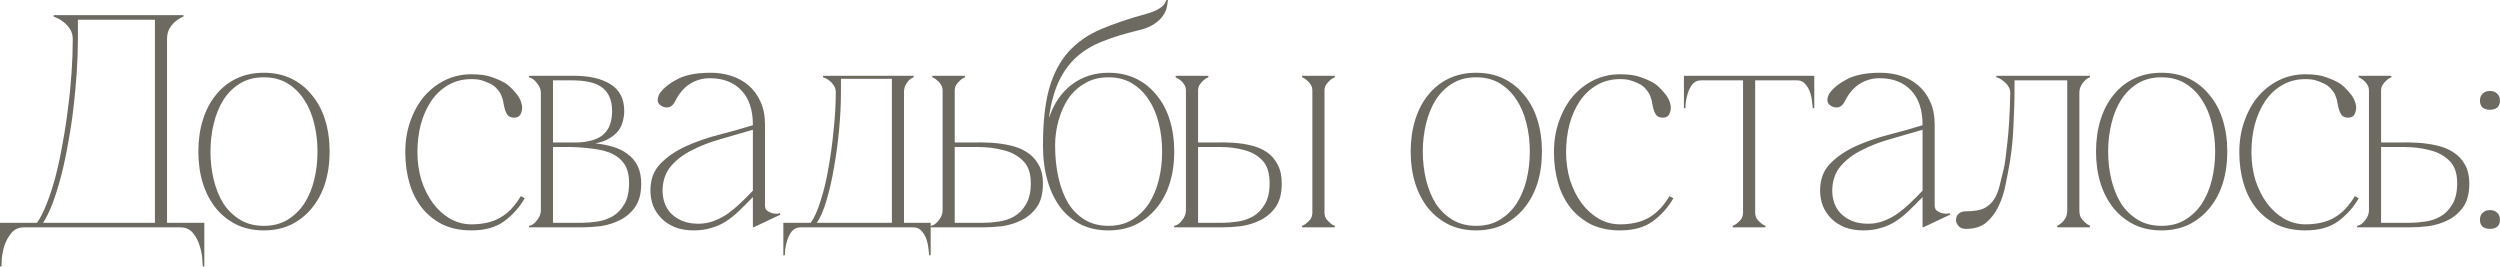 <?xml version="1.0" encoding="UTF-8"?> <svg xmlns="http://www.w3.org/2000/svg" width="2474" height="264" viewBox="0 0 2474 264" fill="none"><path d="M0 263.7V220.5H36.6C40 215.7 43.2 209.4 46.2 201.6C49.4 193.6 52.3 184.7 54.9 174.9C57.5 164.9 59.8 154.2 61.8 142.8C64 131.2 65.8 119.5 67.2 107.7C68.8 95.9 70 84.1 70.8 72.3C71.6 60.5 72 49.3 72 38.7C72 34.9 71.1 31.6 69.3 28.8C67.5 26 65.4 23.7 63 21.9C60.8 20.1 58.7 18.8 56.7 18C54.7 17 53.5 16.5 53.1 16.5V15H181.5V16.5C181.1 16.5 180 17 178.2 18C176.6 18.8 174.8 20.1 172.8 21.9C170.8 23.7 169 26 167.4 28.8C166 31.6 165.3 34.9 165.3 38.7V220.5H202.2V263.7H200.7C200.7 262.5 200.5 259.8 200.1 255.6C199.9 251.6 199 247.3 197.4 242.7C196 238.1 193.8 234 190.8 230.4C187.8 226.8 183.7 225 178.5 225H23.7C18.5 225 14.4 226.8 11.4 230.4C8.4 234 6.1 238.1 4.5 242.7C3.1 247.3 2.2 251.6 1.8 255.6C1.6 259.8 1.5 262.5 1.5 263.7H0ZM42.6 220.5H153.3V19.5H77.1V38.7C77.1 49.3 76.7 60.5 75.9 72.3C75.1 84.1 74 95.9 72.6 107.7C71.2 119.5 69.4 131.2 67.2 142.8C65.2 154.2 62.9 164.9 60.3 174.9C57.7 184.7 54.9 193.6 51.9 201.6C48.9 209.4 45.8 215.7 42.6 220.5ZM261.089 72C271.089 72 280.089 73.9 288.089 77.7C296.089 81.5 302.889 86.9 308.489 93.9C314.289 100.7 318.689 108.9 321.689 118.5C324.689 128.1 326.189 138.6 326.189 150C326.189 161.4 324.689 171.9 321.689 181.5C318.689 190.9 314.289 199.1 308.489 206.1C302.889 212.9 296.089 218.3 288.089 222.3C280.089 226.1 271.089 228 261.089 228C251.089 228 242.089 226.1 234.089 222.3C226.089 218.3 219.289 212.9 213.689 206.1C208.089 199.1 203.789 190.9 200.789 181.5C197.789 171.9 196.289 161.4 196.289 150C196.289 138.6 197.789 128.1 200.789 118.5C203.789 108.9 208.089 100.7 213.689 93.9C219.289 86.9 226.089 81.5 234.089 77.7C242.089 73.9 251.089 72 261.089 72ZM261.089 223.5C270.089 223.5 277.889 221.5 284.489 217.5C291.089 213.5 296.589 208.2 300.989 201.6C305.389 194.8 308.689 187 310.889 178.2C313.089 169.2 314.189 159.8 314.189 150C314.189 140.2 313.089 130.9 310.889 122.1C308.689 113.1 305.389 105.3 300.989 98.7C296.589 91.9 291.089 86.5 284.489 82.5C277.889 78.5 270.089 76.5 261.089 76.5C252.089 76.5 244.289 78.5 237.689 82.5C231.089 86.5 225.589 91.9 221.189 98.7C216.989 105.3 213.789 113.1 211.589 122.1C209.389 130.9 208.289 140.2 208.289 150C208.289 159.8 209.389 169.2 211.589 178.2C213.789 187 216.989 194.8 221.189 201.6C225.589 208.2 231.089 213.5 237.689 217.5C244.289 221.5 252.089 223.5 261.089 223.5ZM413.074 150.6C413.074 160.2 414.374 169.4 416.974 178.2C419.774 186.8 423.574 194.4 428.374 201C433.174 207.4 438.774 212.5 445.174 216.3C451.774 220.1 458.874 222 466.474 222C477.874 222 487.374 219.8 494.974 215.4C502.774 211 509.574 203.9 515.374 194.1L519.274 196.2C514.074 205.2 507.274 212.8 498.874 219C490.674 225 479.874 228 466.474 228C455.874 228 446.474 226.1 438.274 222.3C430.274 218.3 423.474 212.9 417.874 206.1C412.274 199.1 408.074 190.9 405.274 181.5C402.474 171.9 401.074 161.6 401.074 150.6C401.074 139.4 402.774 129.1 406.174 119.7C409.574 110.1 414.174 101.9 419.974 95.1C425.974 88.3 432.874 83 440.674 79.2C448.674 75.4 457.274 73.5 466.474 73.5C475.274 73.5 482.174 74.5 487.174 76.5C492.374 78.3 496.774 80.3 500.374 82.5C502.974 84.1 506.074 87 509.674 91.2C513.474 95.2 515.774 99.7 516.574 104.7C516.974 106.7 516.674 109.1 515.674 111.9C514.874 114.5 512.974 116 509.974 116.4C507.374 116.6 505.174 116.1 503.374 114.9C501.774 113.5 500.474 111.1 499.474 107.7C499.074 106.3 498.674 104.5 498.274 102.3C498.074 100.1 497.474 97.8 496.474 95.4C495.674 93 494.274 90.7 492.274 88.5C490.474 86.1 487.874 84.1 484.474 82.5C481.874 81.3 479.274 80.3 476.674 79.5C474.074 78.7 470.674 78.3 466.474 78.3C457.874 78.3 450.174 80.3 443.374 84.3C436.774 88.1 431.174 93.4 426.574 100.2C422.174 106.8 418.774 114.5 416.374 123.3C414.174 131.9 413.074 141 413.074 150.6ZM634.535 181.8C634.535 191.4 632.535 199.1 628.535 204.9C624.535 210.5 619.535 214.8 613.535 217.8C607.535 220.8 601.135 222.8 594.335 223.8C587.535 224.6 581.235 225 575.435 225H523.535V223.5C526.335 223.1 528.935 221.3 531.335 218.1C533.935 214.9 535.235 211.6 535.235 208.2V91.8C535.235 88.4 533.935 85.2 531.335 82.2C528.935 79 526.335 77.1 523.535 76.5V75H568.235C583.235 75 595.235 77.8 604.235 83.4C613.235 89 617.735 97.8 617.735 109.8C617.735 113.4 617.235 116.9 616.235 120.3C615.435 123.7 613.935 126.8 611.735 129.6C609.535 132.4 606.535 134.9 602.735 137.1C599.135 139.3 594.635 140.9 589.235 141.9C595.235 142.5 600.935 143.6 606.335 145.2C611.935 146.8 616.835 149.2 621.035 152.4C625.235 155.4 628.535 159.3 630.935 164.1C633.335 168.9 634.535 174.8 634.535 181.8ZM547.235 141H571.835C583.835 140.4 592.435 137.6 597.635 132.6C603.035 127.6 605.735 120 605.735 109.8C605.735 99.8 602.735 92.3 596.735 87.3C590.735 82.1 580.435 79.5 565.835 79.5H547.235V141ZM575.435 220.5C580.235 220.5 585.335 220.1 590.735 219.3C596.335 218.5 601.435 216.8 606.035 214.2C610.835 211.4 614.735 207.4 617.735 202.2C620.935 197 622.535 190 622.535 181.2C622.535 173.4 621.035 167.2 618.035 162.6C615.035 158 610.935 154.5 605.735 152.1C600.535 149.7 594.435 148.1 587.435 147.3C580.435 146.3 573.035 145.7 565.235 145.5H547.235V220.5H575.435ZM745.652 225L745.052 224.4V123.6C745.052 108.8 741.252 97.4 733.652 89.4C726.052 81.4 715.652 77.4 702.452 77.4C695.252 77.4 688.652 79.3 682.652 83.1C676.652 86.9 671.652 92.9 667.652 101.1C666.052 103.9 664.052 105.6 661.652 106.2C659.252 106.6 656.952 106.2 654.752 105C651.952 103.4 650.652 101.2 650.852 98.4C651.252 95.6 652.052 93.4 653.252 91.8C657.252 86.6 663.152 82 670.952 78C678.952 74 689.752 72 703.352 72C710.352 72 717.052 73 723.452 75C729.852 77 735.552 80.1 740.552 84.3C745.552 88.5 749.552 93.9 752.552 100.5C755.552 106.9 757.052 114.6 757.052 123.6V203.4C757.052 205.6 757.752 207.3 759.152 208.5C760.552 209.5 762.152 210.3 763.952 210.9C765.752 211.3 767.452 211.5 769.052 211.5C770.652 211.3 771.552 211.1 771.752 210.9L772.352 212.4L745.652 225ZM745.052 195C740.052 200.2 735.352 204.9 730.952 209.1C726.752 213.1 722.452 216.5 718.052 219.3C713.652 222.1 708.852 224.2 703.652 225.6C698.652 227.2 692.952 228 686.552 228C679.752 228 673.652 227 668.252 225C662.852 222.8 658.352 219.9 654.752 216.3C651.152 212.7 648.352 208.5 646.352 203.7C644.552 198.9 643.652 193.8 643.652 188.4C643.652 177.6 646.952 168.8 653.552 162C660.352 155 668.852 149.2 679.052 144.6C689.252 140 700.252 136.2 712.052 133.2C723.852 130.2 734.852 127.1 745.052 123.9V128.4C734.252 131.6 723.552 134.7 712.952 137.7C702.352 140.7 692.852 144.4 684.452 148.8C676.052 153 669.152 158.3 663.752 164.7C658.552 170.9 655.852 178.8 655.652 188.4C655.652 192.8 656.352 197 657.752 201C659.152 205 661.352 208.5 664.352 211.5C667.352 214.5 671.052 216.9 675.452 218.7C680.052 220.5 685.252 221.4 691.052 221.4C696.452 221.4 701.552 220.5 706.352 218.7C711.152 216.9 715.752 214.5 720.152 211.5C724.552 208.3 728.752 204.8 732.752 201C736.952 197 741.052 192.9 745.052 188.7V195ZM894.595 203.7H882.595V91.5H894.595V203.7ZM832.195 78V91.5H827.095C827.095 88.9 826.495 86.7 825.295 84.9C824.095 82.9 822.695 81.3 821.095 80.1C819.695 78.9 818.295 78 816.895 77.4C815.495 76.8 814.695 76.5 814.495 76.5V75H843.295H875.095H904.195V76.5C903.995 76.5 903.295 76.8 902.095 77.4C901.095 78 899.995 78.9 898.795 80.1C897.795 81.3 896.795 82.9 895.795 84.9C894.995 86.7 894.595 88.9 894.595 91.5H882.595V78H873.295H841.495H832.195ZM903.895 220.5H920.995V252.6H919.495C919.495 251.8 919.295 249.9 918.895 246.9C918.695 243.9 918.095 240.8 917.095 237.6C916.095 234.4 914.495 231.5 912.295 228.9C910.295 226.3 907.495 225 903.895 225V220.5ZM792.295 225C788.695 225 785.795 226.3 783.595 228.9C781.595 231.5 780.095 234.4 779.095 237.6C778.095 240.8 777.395 243.9 776.995 246.9C776.795 249.9 776.695 251.8 776.695 252.6H775.195V220.5H792.295V225ZM792.295 225H903.895V220.5H894.595V203.7H882.595V220.5H873.295H792.295V225ZM808.195 220.5C811.795 215.7 814.995 208.4 817.795 198.6C820.795 188.8 823.295 177.9 825.295 165.9C827.495 153.7 829.195 141.1 830.395 128.1C831.595 115.1 832.195 102.9 832.195 91.5H827.095C827.095 102.9 826.395 115.1 824.995 128.1C823.795 141.1 822.095 153.7 819.895 165.9C817.895 177.9 815.295 188.8 812.095 198.6C809.095 208.4 805.795 215.7 802.195 220.5H808.195ZM1032.09 181.8C1032.09 191.4 1030.09 199.1 1026.09 204.9C1022.09 210.5 1017.09 214.8 1011.09 217.8C1005.09 220.8 998.694 222.8 991.894 223.8C985.094 224.6 978.794 225 972.994 225H921.094V223.5C923.894 223.1 926.494 221.3 928.894 218.1C931.494 214.9 932.794 211.6 932.794 208.2V89.7C932.794 87.5 932.294 85.6 931.294 84C930.294 82.2 929.094 80.8 927.694 79.8C926.294 78.4 924.594 77.3 922.594 76.5V75H954.994V76.5C952.994 77.3 951.294 78.4 949.894 79.8C948.694 80.8 947.494 82.2 946.294 84C945.294 85.6 944.794 87.5 944.794 89.7V141C949.994 141 955.694 141 961.894 141C968.294 140.8 974.694 140.9 981.094 141.3C987.694 141.7 993.994 142.6 999.994 144C1006.19 145.4 1011.59 147.6 1016.19 150.6C1020.99 153.6 1024.79 157.6 1027.59 162.6C1030.59 167.6 1032.09 174 1032.09 181.8ZM972.994 220.5C977.794 220.5 982.894 220.1 988.294 219.3C993.894 218.5 998.994 216.8 1003.59 214.2C1008.39 211.4 1012.29 207.4 1015.29 202.2C1018.49 197 1020.09 190 1020.09 181.2C1020.09 171.2 1017.39 163.7 1011.99 158.7C1006.79 153.7 1000.29 150.3 992.494 148.5C984.894 146.5 976.694 145.5 967.894 145.5C959.294 145.5 951.594 145.5 944.794 145.5V220.5H972.994ZM1096.93 72C1106.93 72 1115.93 73.9 1123.93 77.7C1131.93 81.5 1138.73 86.9 1144.33 93.9C1150.13 100.7 1154.53 108.9 1157.53 118.5C1160.53 128.1 1162.03 138.6 1162.03 150C1162.03 161.4 1160.53 171.9 1157.53 181.5C1154.53 190.9 1150.13 199.1 1144.33 206.1C1138.73 212.9 1131.93 218.3 1123.93 222.3C1115.93 226.1 1106.93 228 1096.93 228C1086.93 228 1077.93 226.1 1069.93 222.3C1061.93 218.3 1055.13 212.7 1049.53 205.5C1043.93 198.1 1039.63 189.2 1036.63 178.8C1033.63 168.4 1032.13 156.8 1032.13 144C1032.13 120.8 1034.23 101.8 1038.43 87C1042.83 72.2 1049.23 60.2 1057.63 51C1066.23 41.6 1076.93 34.2 1089.73 28.8C1102.53 23.4 1117.33 18.4 1134.13 13.8C1139.33 12.4 1143.73 10.6 1147.33 8.4C1150.93 6.2 1153.23 3.4 1154.23 -1.78814e-05H1155.73C1155.73 1.4 1155.43 3.5 1154.83 6.3C1154.43 9.1 1153.23 12 1151.23 15C1149.43 18 1146.43 20.9 1142.23 23.7C1138.23 26.5 1132.63 28.7 1125.43 30.3C1112.83 33.3 1101.53 36.8 1091.53 40.8C1081.53 44.6 1072.93 49.7 1065.73 56.1C1058.53 62.5 1052.63 70.5 1048.03 80.1C1043.43 89.7 1040.13 101.6 1038.13 115.8H1038.43C1043.03 102.2 1050.43 91.5 1060.63 83.7C1071.03 75.9 1083.13 72 1096.93 72ZM1096.93 223.5C1105.93 223.5 1113.73 221.5 1120.33 217.5C1126.93 213.5 1132.43 208.2 1136.83 201.6C1141.23 194.8 1144.53 187 1146.73 178.2C1148.93 169.2 1150.03 159.8 1150.03 150C1150.03 140.2 1148.93 130.9 1146.73 122.1C1144.53 113.1 1141.23 105.3 1136.83 98.7C1132.43 91.9 1126.93 86.5 1120.33 82.5C1113.73 78.5 1105.93 76.5 1096.93 76.5C1087.93 76.5 1080.13 78.5 1073.53 82.5C1066.93 86.3 1061.43 91.4 1057.03 97.8C1052.83 104.2 1049.63 111.5 1047.43 119.7C1045.23 127.7 1044.13 135.8 1044.13 144C1044.13 155.4 1045.23 166 1047.43 175.8C1049.63 185.4 1052.83 193.8 1057.03 201C1061.43 208 1066.93 213.5 1073.53 217.5C1080.13 221.5 1087.93 223.5 1096.93 223.5ZM1209.31 220.5C1214.11 220.5 1219.21 220.1 1224.61 219.3C1230.21 218.5 1235.31 216.8 1239.91 214.2C1244.71 211.4 1248.61 207.4 1251.61 202.2C1254.81 197 1256.41 190 1256.41 181.2C1256.41 171.2 1254.01 163.7 1249.21 158.7C1244.41 153.7 1238.41 150.3 1231.21 148.5C1224.01 146.5 1216.31 145.5 1208.11 145.5C1199.91 145.5 1192.41 145.5 1185.61 145.5V208.2V220.5H1190.71H1209.31ZM1268.41 181.8C1268.41 191.4 1266.41 199.1 1262.41 204.9C1258.41 210.5 1253.41 214.8 1247.41 217.8C1241.41 220.8 1235.01 222.8 1228.21 223.8C1221.41 224.6 1215.11 225 1209.31 225H1161.91V223.5C1164.71 223.1 1167.31 221.3 1169.71 218.1C1172.31 214.9 1173.61 211.6 1173.61 208.2V89.7H1185.61V141C1190.81 141 1196.41 141 1202.41 141C1208.61 140.8 1214.71 140.9 1220.71 141.3C1226.91 141.7 1232.81 142.6 1238.41 144C1244.21 145.4 1249.31 147.6 1253.71 150.6C1258.11 153.6 1261.61 157.6 1264.21 162.6C1267.01 167.6 1268.41 174 1268.41 181.8ZM1185.61 89.7C1185.61 87.5 1186.11 85.6 1187.11 84C1188.31 82.2 1189.51 80.8 1190.71 79.8C1192.11 78.4 1193.81 77.3 1195.81 76.5V75H1163.41V76.5C1163.41 76.5 1163.91 76.8 1164.91 77.4C1166.11 77.8 1167.31 78.6 1168.51 79.8C1169.91 80.8 1171.11 82.2 1172.11 84C1173.11 85.6 1173.61 87.5 1173.61 89.7H1185.61ZM1310.71 210.3H1298.71C1298.71 212.5 1298.21 214.5 1297.21 216.3C1296.21 217.9 1295.01 219.2 1293.61 220.2C1292.21 221.6 1290.51 222.7 1288.51 223.5V225H1320.91V223.5C1318.91 222.7 1317.21 221.6 1315.81 220.2C1314.61 219.2 1313.41 217.9 1312.21 216.3C1311.21 214.5 1310.71 212.5 1310.71 210.3ZM1298.71 89.7V210.3H1310.71V89.7H1298.71ZM1310.71 89.7C1310.71 87.5 1311.21 85.6 1312.21 84C1313.41 82.2 1314.61 80.8 1315.81 79.8C1317.21 78.4 1318.91 77.3 1320.91 76.5V75H1288.51V76.5C1290.51 77.3 1292.21 78.4 1293.61 79.8C1295.01 80.8 1296.21 82.2 1297.21 84C1298.21 85.6 1298.71 87.5 1298.71 89.7H1310.71ZM1460.8 72C1470.8 72 1479.8 73.9 1487.8 77.7C1495.8 81.5 1502.6 86.9 1508.2 93.9C1514 100.7 1518.4 108.9 1521.4 118.5C1524.4 128.1 1525.9 138.6 1525.9 150C1525.9 161.4 1524.4 171.9 1521.4 181.5C1518.4 190.9 1514 199.1 1508.2 206.1C1502.6 212.9 1495.8 218.3 1487.8 222.3C1479.8 226.1 1470.8 228 1460.8 228C1450.8 228 1441.8 226.1 1433.8 222.3C1425.8 218.3 1419 212.9 1413.4 206.1C1407.8 199.1 1403.5 190.9 1400.5 181.5C1397.5 171.9 1396 161.4 1396 150C1396 138.6 1397.5 128.1 1400.5 118.5C1403.5 108.9 1407.8 100.7 1413.4 93.9C1419 86.9 1425.8 81.5 1433.8 77.7C1441.8 73.9 1450.8 72 1460.8 72ZM1460.8 223.5C1469.8 223.5 1477.6 221.5 1484.2 217.5C1490.8 213.5 1496.3 208.2 1500.7 201.6C1505.1 194.8 1508.4 187 1510.6 178.2C1512.8 169.2 1513.9 159.8 1513.9 150C1513.9 140.2 1512.8 130.9 1510.6 122.1C1508.4 113.1 1505.1 105.3 1500.7 98.7C1496.3 91.9 1490.8 86.5 1484.2 82.5C1477.6 78.5 1469.8 76.5 1460.8 76.5C1451.8 76.5 1444 78.5 1437.4 82.5C1430.8 86.5 1425.3 91.9 1420.9 98.7C1416.7 105.3 1413.5 113.1 1411.3 122.1C1409.1 130.9 1408 140.2 1408 150C1408 159.8 1409.1 169.2 1411.3 178.2C1413.5 187 1416.7 194.8 1420.9 201.6C1425.3 208.2 1430.8 213.5 1437.4 217.5C1444 221.5 1451.8 223.5 1460.8 223.5ZM1549.79 150.6C1549.79 160.2 1551.09 169.4 1553.69 178.2C1556.49 186.8 1560.29 194.4 1565.09 201C1569.89 207.4 1575.49 212.5 1581.89 216.3C1588.49 220.1 1595.59 222 1603.19 222C1614.59 222 1624.09 219.8 1631.69 215.4C1639.49 211 1646.29 203.9 1652.09 194.1L1655.99 196.2C1650.79 205.2 1643.99 212.8 1635.59 219C1627.39 225 1616.59 228 1603.19 228C1592.59 228 1583.19 226.1 1574.99 222.3C1566.99 218.3 1560.19 212.9 1554.59 206.1C1548.99 199.1 1544.79 190.9 1541.99 181.5C1539.19 171.9 1537.79 161.6 1537.79 150.6C1537.79 139.4 1539.49 129.1 1542.89 119.7C1546.29 110.1 1550.89 101.9 1556.69 95.1C1562.69 88.3 1569.59 83 1577.39 79.2C1585.39 75.4 1593.99 73.5 1603.19 73.5C1611.99 73.5 1618.89 74.5 1623.89 76.5C1629.09 78.3 1633.49 80.3 1637.09 82.5C1639.69 84.1 1642.79 87 1646.39 91.2C1650.19 95.2 1652.49 99.7 1653.29 104.7C1653.69 106.7 1653.39 109.1 1652.39 111.9C1651.59 114.5 1649.69 116 1646.69 116.4C1644.09 116.6 1641.89 116.1 1640.09 114.9C1638.49 113.5 1637.19 111.1 1636.19 107.7C1635.79 106.3 1635.39 104.5 1634.99 102.3C1634.79 100.1 1634.19 97.8 1633.19 95.4C1632.39 93 1630.99 90.7 1628.99 88.5C1627.19 86.1 1624.59 84.1 1621.19 82.5C1618.59 81.3 1615.99 80.3 1613.39 79.5C1610.79 78.7 1607.39 78.3 1603.19 78.3C1594.59 78.3 1586.89 80.3 1580.09 84.3C1573.49 88.1 1567.89 93.4 1563.29 100.2C1558.89 106.8 1555.49 114.5 1553.09 123.3C1550.89 131.9 1549.79 141 1549.79 150.6ZM1736.91 77.7V210.3H1724.91V77.7H1736.91ZM1736.91 210.3C1736.91 212.5 1737.41 214.5 1738.41 216.3C1739.61 217.9 1740.81 219.2 1742.01 220.2C1743.41 221.6 1745.11 222.7 1747.11 223.5V225H1714.71V223.5C1716.71 222.7 1718.41 221.6 1719.81 220.2C1721.21 219.2 1722.41 217.9 1723.41 216.3C1724.41 214.5 1724.91 212.5 1724.91 210.3H1736.91ZM1683.51 75H1778.31V79.5H1683.51V75ZM1683.51 79.5C1679.91 79.5 1677.01 80.8 1674.81 83.4C1672.81 86 1671.31 88.9 1670.31 92.1C1669.31 95.3 1668.61 98.4 1668.21 101.4C1668.01 104.4 1667.91 106.3 1667.91 107.1H1666.41V75H1683.51V79.5ZM1778.31 75H1795.41V107.1H1793.91C1793.91 106.3 1793.71 104.4 1793.31 101.4C1793.11 98.4 1792.51 95.3 1791.51 92.1C1790.51 88.9 1788.91 86 1786.71 83.4C1784.71 80.8 1781.91 79.5 1778.31 79.5V75ZM1903.17 225L1902.57 224.4V123.6C1902.57 108.8 1898.77 97.4 1891.17 89.4C1883.57 81.4 1873.17 77.4 1859.97 77.4C1852.77 77.4 1846.17 79.3 1840.17 83.1C1834.17 86.9 1829.17 92.9 1825.17 101.1C1823.57 103.9 1821.57 105.6 1819.17 106.2C1816.77 106.6 1814.47 106.2 1812.27 105C1809.47 103.4 1808.17 101.2 1808.37 98.4C1808.77 95.6 1809.57 93.4 1810.77 91.8C1814.77 86.6 1820.67 82 1828.47 78C1836.47 74 1847.27 72 1860.87 72C1867.87 72 1874.57 73 1880.97 75C1887.37 77 1893.07 80.1 1898.07 84.3C1903.07 88.5 1907.07 93.9 1910.07 100.5C1913.07 106.9 1914.57 114.6 1914.57 123.6V203.4C1914.57 205.6 1915.27 207.3 1916.67 208.5C1918.07 209.5 1919.67 210.3 1921.47 210.9C1923.27 211.3 1924.97 211.5 1926.57 211.5C1928.17 211.3 1929.07 211.1 1929.27 210.9L1929.87 212.4L1903.17 225ZM1902.57 195C1897.57 200.2 1892.87 204.9 1888.47 209.1C1884.27 213.1 1879.97 216.5 1875.57 219.3C1871.17 222.1 1866.37 224.2 1861.17 225.6C1856.17 227.2 1850.47 228 1844.07 228C1837.27 228 1831.17 227 1825.77 225C1820.37 222.8 1815.87 219.9 1812.27 216.3C1808.67 212.7 1805.87 208.5 1803.87 203.7C1802.07 198.9 1801.17 193.8 1801.17 188.4C1801.17 177.6 1804.47 168.8 1811.07 162C1817.87 155 1826.37 149.2 1836.57 144.6C1846.77 140 1857.77 136.2 1869.57 133.2C1881.37 130.2 1892.37 127.1 1902.57 123.9V128.4C1891.77 131.6 1881.07 134.7 1870.47 137.7C1859.87 140.7 1850.37 144.4 1841.97 148.8C1833.57 153 1826.67 158.3 1821.27 164.7C1816.07 170.9 1813.37 178.8 1813.17 188.4C1813.17 192.8 1813.87 197 1815.27 201C1816.67 205 1818.87 208.5 1821.87 211.5C1824.87 214.5 1828.57 216.9 1832.97 218.7C1837.57 220.5 1842.77 221.4 1848.57 221.4C1853.97 221.4 1859.07 220.5 1863.87 218.7C1868.67 216.9 1873.27 214.5 1877.67 211.5C1882.07 208.3 1886.27 204.8 1890.27 201C1894.47 197 1898.57 192.9 1902.57 188.7V195ZM1945.54 226.5C1942.14 226.5 1939.64 225.5 1938.04 223.5C1936.44 221.5 1935.64 219.7 1935.64 218.1C1935.64 215.1 1936.54 212.9 1938.34 211.5C1940.14 209.9 1942.54 209.1 1945.54 209.1C1953.34 209.1 1959.34 208.1 1963.54 206.1C1967.74 203.9 1971.04 200.9 1973.44 197.1C1975.84 193.3 1977.64 188.8 1978.84 183.6C1980.04 178.4 1981.44 172.7 1983.04 166.5C1983.84 163.7 1984.94 155.7 1986.34 142.5C1987.94 129.1 1988.94 112.3 1989.34 92.1C1989.34 89.3 1988.64 87 1987.24 85.2C1986.04 83.2 1984.54 81.6 1982.74 80.4C1981.14 79 1979.64 78 1978.24 77.4C1976.84 76.8 1975.94 76.5 1975.54 76.5V75H2068.24V76.5C2068.04 76.5 2067.34 76.8 2066.14 77.4C2064.94 78 2063.74 79 2062.54 80.4C2061.34 81.6 2060.24 83.2 2059.24 85.2C2058.24 87 2057.74 89.3 2057.74 92.1V208.2C2057.74 211 2058.24 213.4 2059.24 215.4C2060.44 217.2 2061.74 218.7 2063.14 219.9C2064.54 221.3 2066.24 222.5 2068.24 223.5V225H2035.84V223.5C2037.64 222.5 2039.34 221.3 2040.94 219.9C2042.14 218.7 2043.24 217.2 2044.24 215.4C2045.24 213.4 2045.74 211 2045.74 208.2V79.5H1993.54V92.1C1993.54 99.5 1993.34 106.7 1992.94 113.7C1992.74 120.7 1992.44 127.2 1992.04 133.2C1991.64 139.2 1991.14 144.5 1990.54 149.1C1989.94 153.7 1989.44 157.3 1989.04 159.9C1987.84 166.9 1986.44 174.3 1984.84 182.1C1983.44 189.9 1981.14 197.1 1977.94 203.7C1974.94 210.3 1970.84 215.8 1965.64 220.2C1960.64 224.4 1953.94 226.5 1945.54 226.5ZM2139.02 72C2149.02 72 2158.02 73.9 2166.02 77.7C2174.02 81.5 2180.82 86.9 2186.42 93.9C2192.22 100.7 2196.62 108.9 2199.62 118.5C2202.62 128.1 2204.12 138.6 2204.12 150C2204.12 161.4 2202.62 171.9 2199.62 181.5C2196.62 190.9 2192.22 199.1 2186.42 206.1C2180.82 212.9 2174.02 218.3 2166.02 222.3C2158.02 226.1 2149.02 228 2139.02 228C2129.02 228 2120.02 226.1 2112.02 222.3C2104.02 218.3 2097.22 212.9 2091.62 206.1C2086.02 199.1 2081.72 190.9 2078.72 181.5C2075.72 171.9 2074.22 161.4 2074.22 150C2074.22 138.6 2075.72 128.1 2078.72 118.5C2081.72 108.9 2086.02 100.7 2091.62 93.9C2097.22 86.9 2104.02 81.5 2112.02 77.7C2120.02 73.9 2129.02 72 2139.02 72ZM2139.02 223.5C2148.02 223.5 2155.82 221.5 2162.42 217.5C2169.02 213.5 2174.52 208.2 2178.92 201.6C2183.32 194.8 2186.62 187 2188.82 178.2C2191.02 169.2 2192.12 159.8 2192.12 150C2192.12 140.2 2191.02 130.9 2188.82 122.1C2186.62 113.1 2183.32 105.3 2178.92 98.7C2174.52 91.9 2169.02 86.5 2162.42 82.5C2155.82 78.5 2148.02 76.5 2139.02 76.5C2130.02 76.5 2122.22 78.5 2115.62 82.5C2109.02 86.5 2103.52 91.9 2099.12 98.7C2094.92 105.3 2091.72 113.1 2089.52 122.1C2087.32 130.9 2086.22 140.2 2086.22 150C2086.22 159.8 2087.32 169.2 2089.52 178.2C2091.72 187 2094.92 194.8 2099.12 201.6C2103.52 208.2 2109.02 213.5 2115.62 217.5C2122.22 221.5 2130.02 223.5 2139.02 223.5ZM2228.02 150.6C2228.02 160.2 2229.32 169.4 2231.92 178.2C2234.72 186.8 2238.52 194.4 2243.32 201C2248.12 207.4 2253.72 212.5 2260.12 216.3C2266.72 220.1 2273.82 222 2281.42 222C2292.82 222 2302.32 219.8 2309.92 215.4C2317.72 211 2324.52 203.9 2330.32 194.1L2334.22 196.2C2329.02 205.2 2322.22 212.8 2313.82 219C2305.62 225 2294.82 228 2281.42 228C2270.82 228 2261.42 226.1 2253.22 222.3C2245.22 218.3 2238.42 212.9 2232.82 206.1C2227.22 199.1 2223.02 190.9 2220.22 181.5C2217.42 171.9 2216.02 161.6 2216.02 150.6C2216.02 139.4 2217.72 129.1 2221.12 119.7C2224.52 110.1 2229.12 101.9 2234.92 95.1C2240.92 88.3 2247.82 83 2255.62 79.2C2263.62 75.4 2272.22 73.5 2281.42 73.5C2290.22 73.5 2297.12 74.5 2302.12 76.5C2307.32 78.3 2311.72 80.3 2315.32 82.5C2317.92 84.1 2321.02 87 2324.62 91.2C2328.42 95.2 2330.72 99.7 2331.52 104.7C2331.92 106.7 2331.62 109.1 2330.62 111.9C2329.82 114.5 2327.92 116 2324.92 116.4C2322.32 116.6 2320.12 116.1 2318.32 114.9C2316.72 113.5 2315.42 111.1 2314.42 107.7C2314.02 106.3 2313.62 104.5 2313.22 102.3C2313.02 100.1 2312.42 97.8 2311.42 95.4C2310.62 93 2309.22 90.7 2307.22 88.5C2305.42 86.1 2302.82 84.1 2299.42 82.5C2296.82 81.3 2294.22 80.3 2291.62 79.5C2289.02 78.7 2285.62 78.3 2281.42 78.3C2272.82 78.3 2265.12 80.3 2258.32 84.3C2251.72 88.1 2246.12 93.4 2241.52 100.2C2237.12 106.8 2233.72 114.5 2231.32 123.3C2229.12 131.9 2228.02 141 2228.02 150.6ZM2443.62 181.8C2443.62 191.4 2441.62 199.1 2437.62 204.9C2433.62 210.5 2428.62 214.8 2422.62 217.8C2416.62 220.8 2410.22 222.8 2403.42 223.8C2396.62 224.6 2390.32 225 2384.52 225H2332.62V223.5C2335.42 223.1 2338.02 221.3 2340.42 218.1C2343.02 214.9 2344.32 211.6 2344.32 208.2V89.7C2344.32 87.5 2343.82 85.6 2342.82 84C2341.82 82.2 2340.62 80.8 2339.22 79.8C2337.82 78.4 2336.12 77.3 2334.12 76.5V75H2366.52V76.5C2364.52 77.3 2362.82 78.4 2361.42 79.8C2360.22 80.8 2359.02 82.2 2357.82 84C2356.82 85.6 2356.32 87.5 2356.32 89.7V141C2361.52 141 2367.22 141 2373.42 141C2379.82 140.8 2386.22 140.9 2392.62 141.3C2399.22 141.7 2405.52 142.6 2411.52 144C2417.72 145.4 2423.12 147.6 2427.72 150.6C2432.52 153.6 2436.32 157.6 2439.12 162.6C2442.12 167.6 2443.62 174 2443.62 181.8ZM2384.52 220.5C2389.32 220.5 2394.42 220.1 2399.82 219.3C2405.42 218.5 2410.52 216.8 2415.12 214.2C2419.92 211.4 2423.82 207.4 2426.82 202.2C2430.02 197 2431.62 190 2431.62 181.2C2431.62 171.2 2428.92 163.7 2423.52 158.7C2418.32 153.7 2411.82 150.3 2404.02 148.5C2396.42 146.5 2388.22 145.5 2379.42 145.5C2370.82 145.5 2363.12 145.5 2356.32 145.5V220.5H2384.52ZM2454.15 99.6C2454.15 96.6 2455.05 94.3 2456.85 92.7C2458.65 90.9 2461.05 90 2464.05 90C2467.05 90 2469.45 90.9 2471.25 92.7C2473.05 94.3 2473.95 96.6 2473.95 99.6C2473.95 102.6 2473.05 104.9 2471.25 106.5C2469.45 107.9 2467.05 108.6 2464.05 108.6C2461.05 108.6 2458.65 107.9 2456.85 106.5C2455.05 104.9 2454.15 102.6 2454.15 99.6ZM2454.15 217.5C2454.15 214.5 2455.05 212.2 2456.85 210.6C2458.65 208.8 2461.05 207.9 2464.05 207.9C2467.05 207.9 2469.45 208.8 2471.25 210.6C2473.05 212.2 2473.95 214.5 2473.95 217.5C2473.95 220.5 2473.05 222.8 2471.25 224.4C2469.45 225.8 2467.05 226.5 2464.05 226.5C2461.05 226.5 2458.65 225.8 2456.85 224.4C2455.05 222.8 2454.15 220.5 2454.15 217.5Z" fill="#6D6A61"></path></svg> 